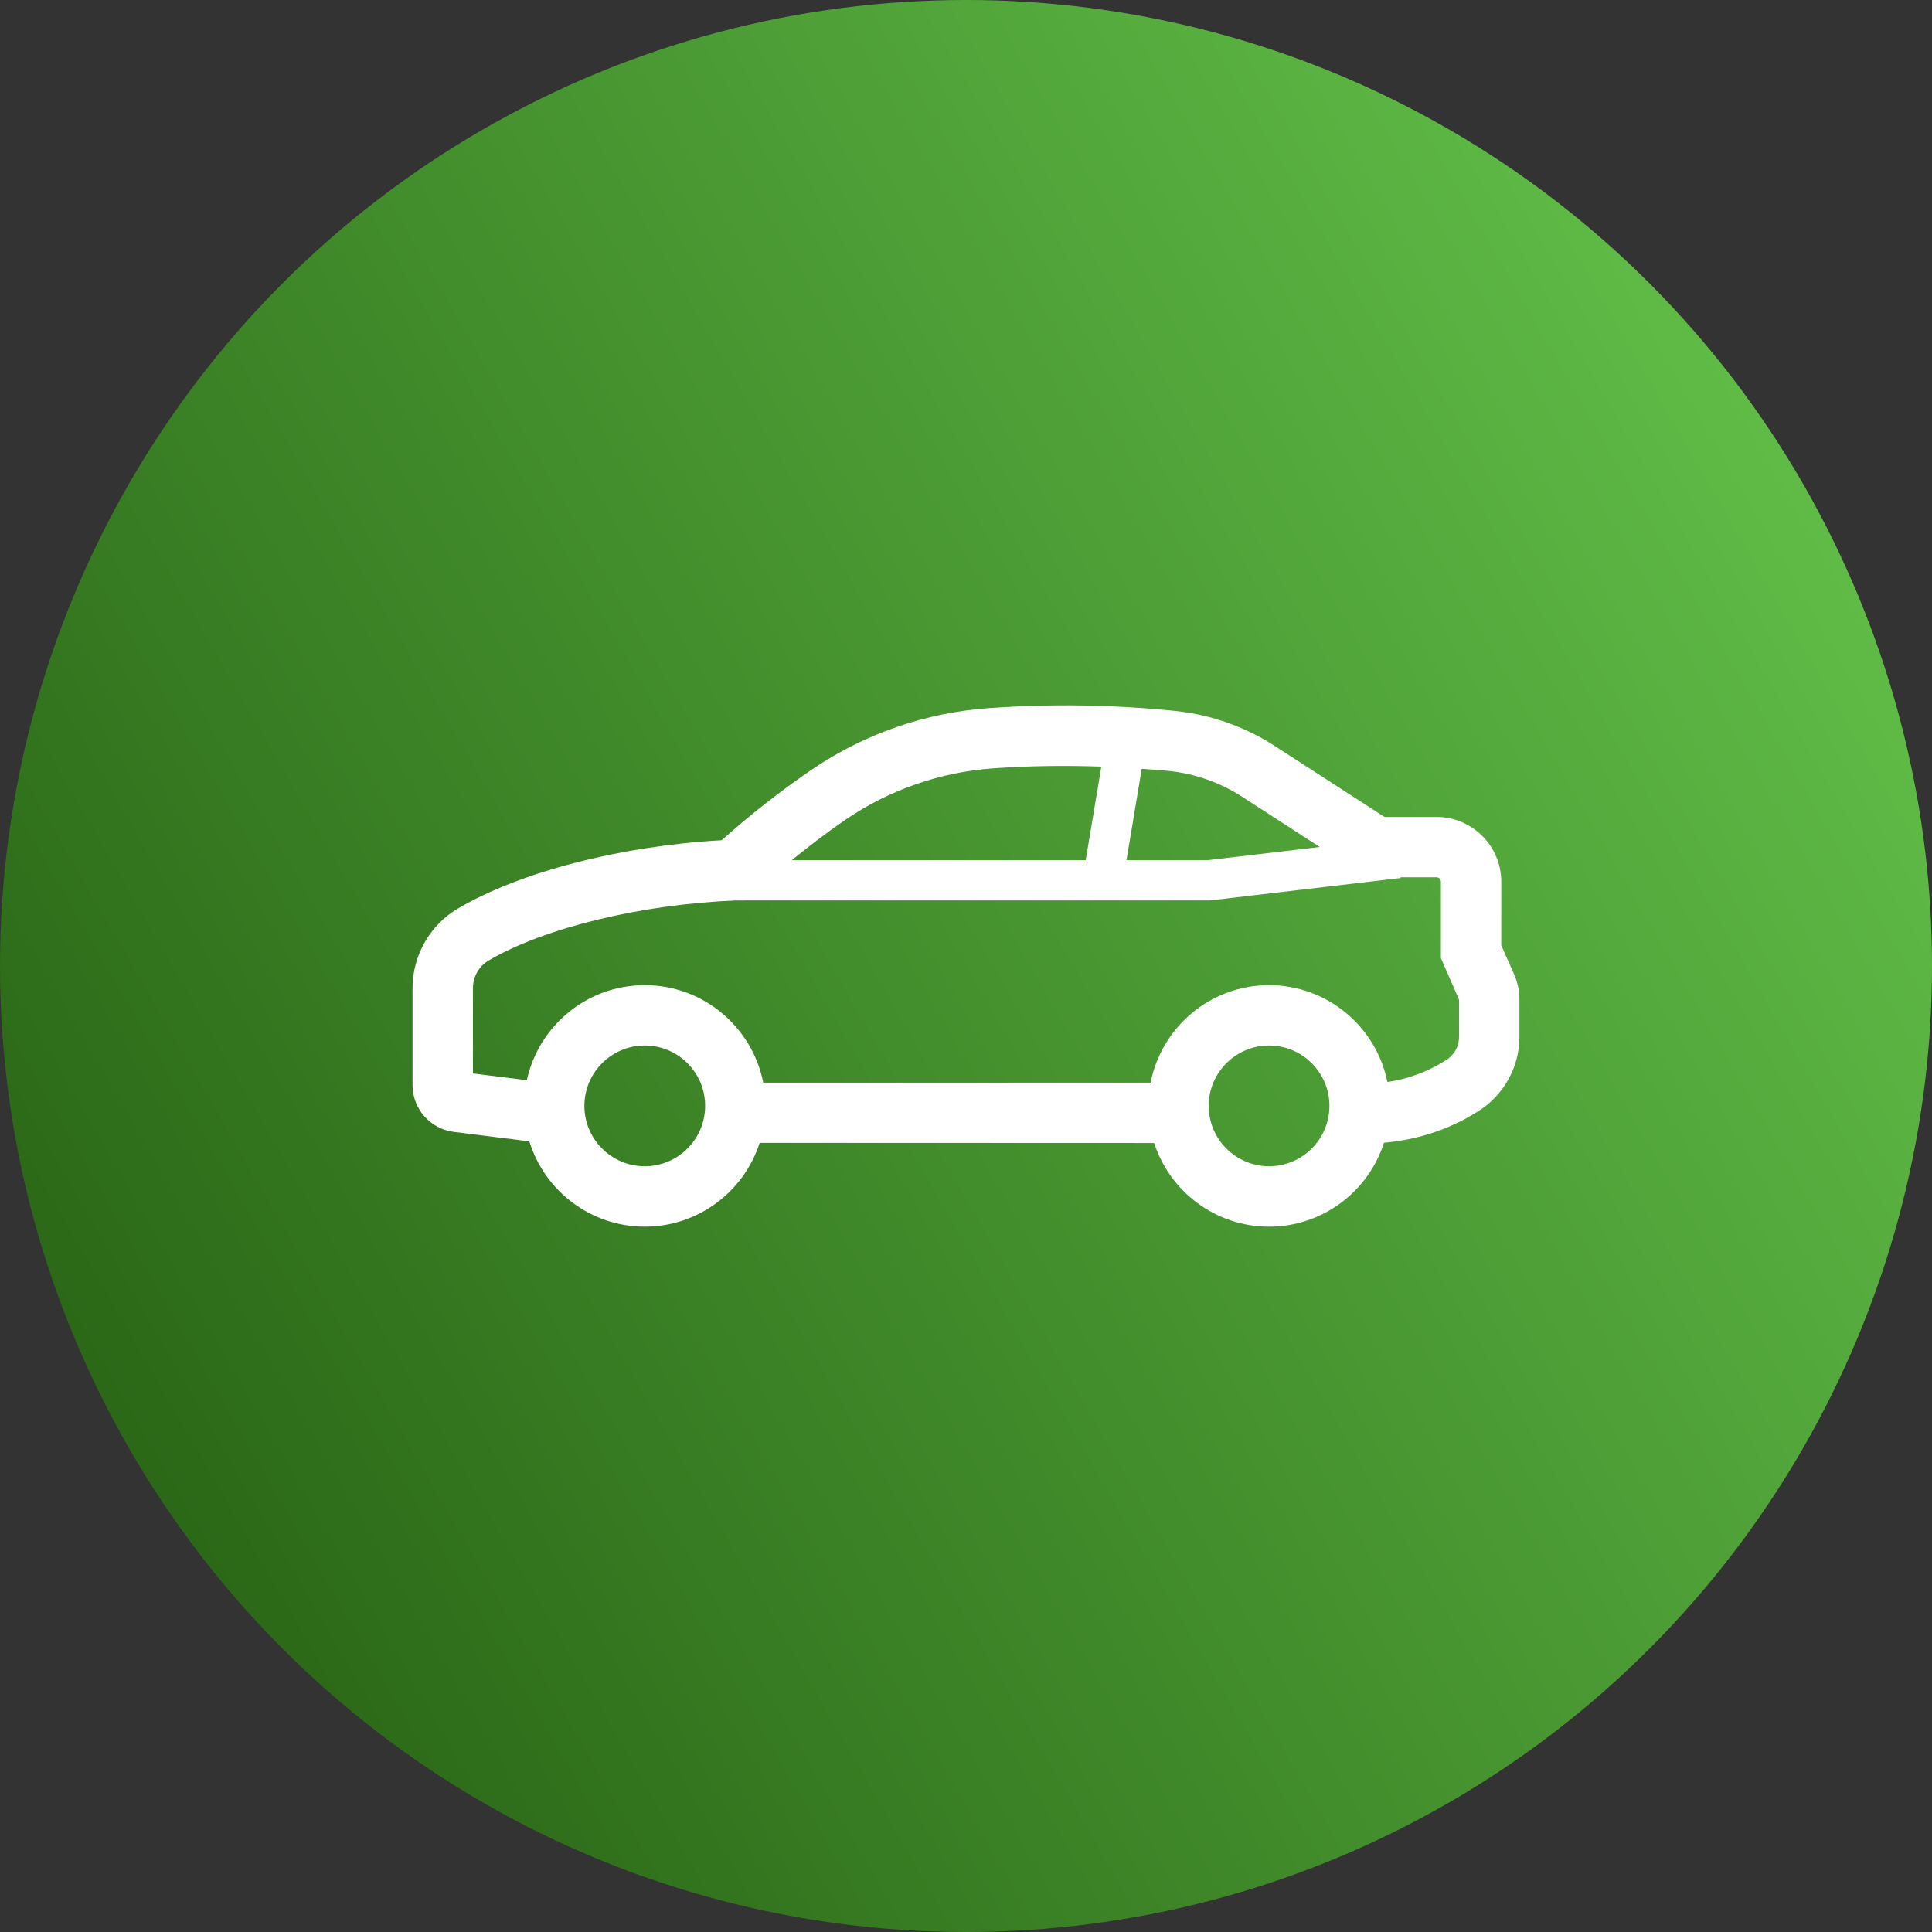 <?xml version="1.0" encoding="UTF-8"?> <svg xmlns="http://www.w3.org/2000/svg" xmlns:xlink="http://www.w3.org/1999/xlink" id="Automotive" version="1.1" viewBox="0 0 96 96"><rect x="0" y="0" width="96" height="96" fill="#333333" stroke="none"/><defs><style> .st0 { fill: url(#linear-gradient); } .st1 { fill: #fff; } </style><linearGradient id="linear-gradient" x1="89.576" y1="23.996" x2="6.424" y2="72.004" gradientUnits="userSpaceOnUse"><stop offset="0" stop-color="#5fbb46"></stop><stop offset="1" stop-color="#2b6817"></stop></linearGradient></defs><circle class="st0" cx="48" cy="48" r="48"></circle><path class="st1" d="M75.229,48.397l-.632-1.424v-3.159c0-1.777-1.447-3.223-3.225-3.223h-2.581l-5.458-3.53c-1.487-.962-3.206-1.563-4.972-1.739-3.087-.309-6.084-.354-9.164-.14-3.195.217-6.275,1.286-8.907,3.092-1.555,1.067-3.043,2.235-4.43,3.477-5.009.281-9.985,1.562-13.093,3.385-1.399.818-2.268,2.337-2.268,3.962v4.822c0,1.179.882,2.178,2.053,2.324l3.75.468c.754,2.452,3.039,4.24,5.735,4.24,2.668,0,4.932-1.751,5.71-4.164l19.603.007c.78,2.409,3.042,4.157,5.708,4.157,2.671,0,4.938-1.755,5.713-4.172,1.615-.138,3.182-.633,4.565-1.493l.116-.071c1.263-.785,2.048-2.197,2.048-3.687v-1.852c0-.442-.091-.872-.271-1.279ZM61.705,39.58l3.875,2.507-5.574.655h-4.031l.757-4.541c.443.033.885.06,1.332.105,1.292.13,2.551.57,3.64,1.274ZM41.989,40.747c2.189-1.502,4.752-2.392,7.415-2.573,1.79-.123,3.551-.143,5.32-.082l-.776,4.65h-14.607c.856-.695,1.735-1.368,2.649-1.995ZM32.038,57.95c-1.654,0-3-1.346-3-3s1.346-3,3-3,3,1.346,3,3-1.346,3-3,3ZM63.059,57.95c-1.654,0-3-1.346-3-3s1.346-3,3-3,3,1.346,3,3-1.346,3-3,3ZM37.022,44.742h23.101l9.469-1.113-.004-.038h1.784c.124,0,.225.1.225.223v3.794l.903,2.068v1.852c0,.46-.242.896-.631,1.139l-.117.072c-.863.537-1.826.882-2.812,1.024-.553-2.741-2.979-4.812-5.881-4.812-2.913,0-5.345,2.087-5.886,4.844h-19.249c-.541-2.757-2.973-4.844-5.886-4.844-2.87,0-5.272,2.026-5.86,4.722l-2.678-.334v-4.241c0-.564.3-1.091.785-1.374,2.781-1.631,7.589-2.788,12.248-2.98h.49Z"></path></svg> 